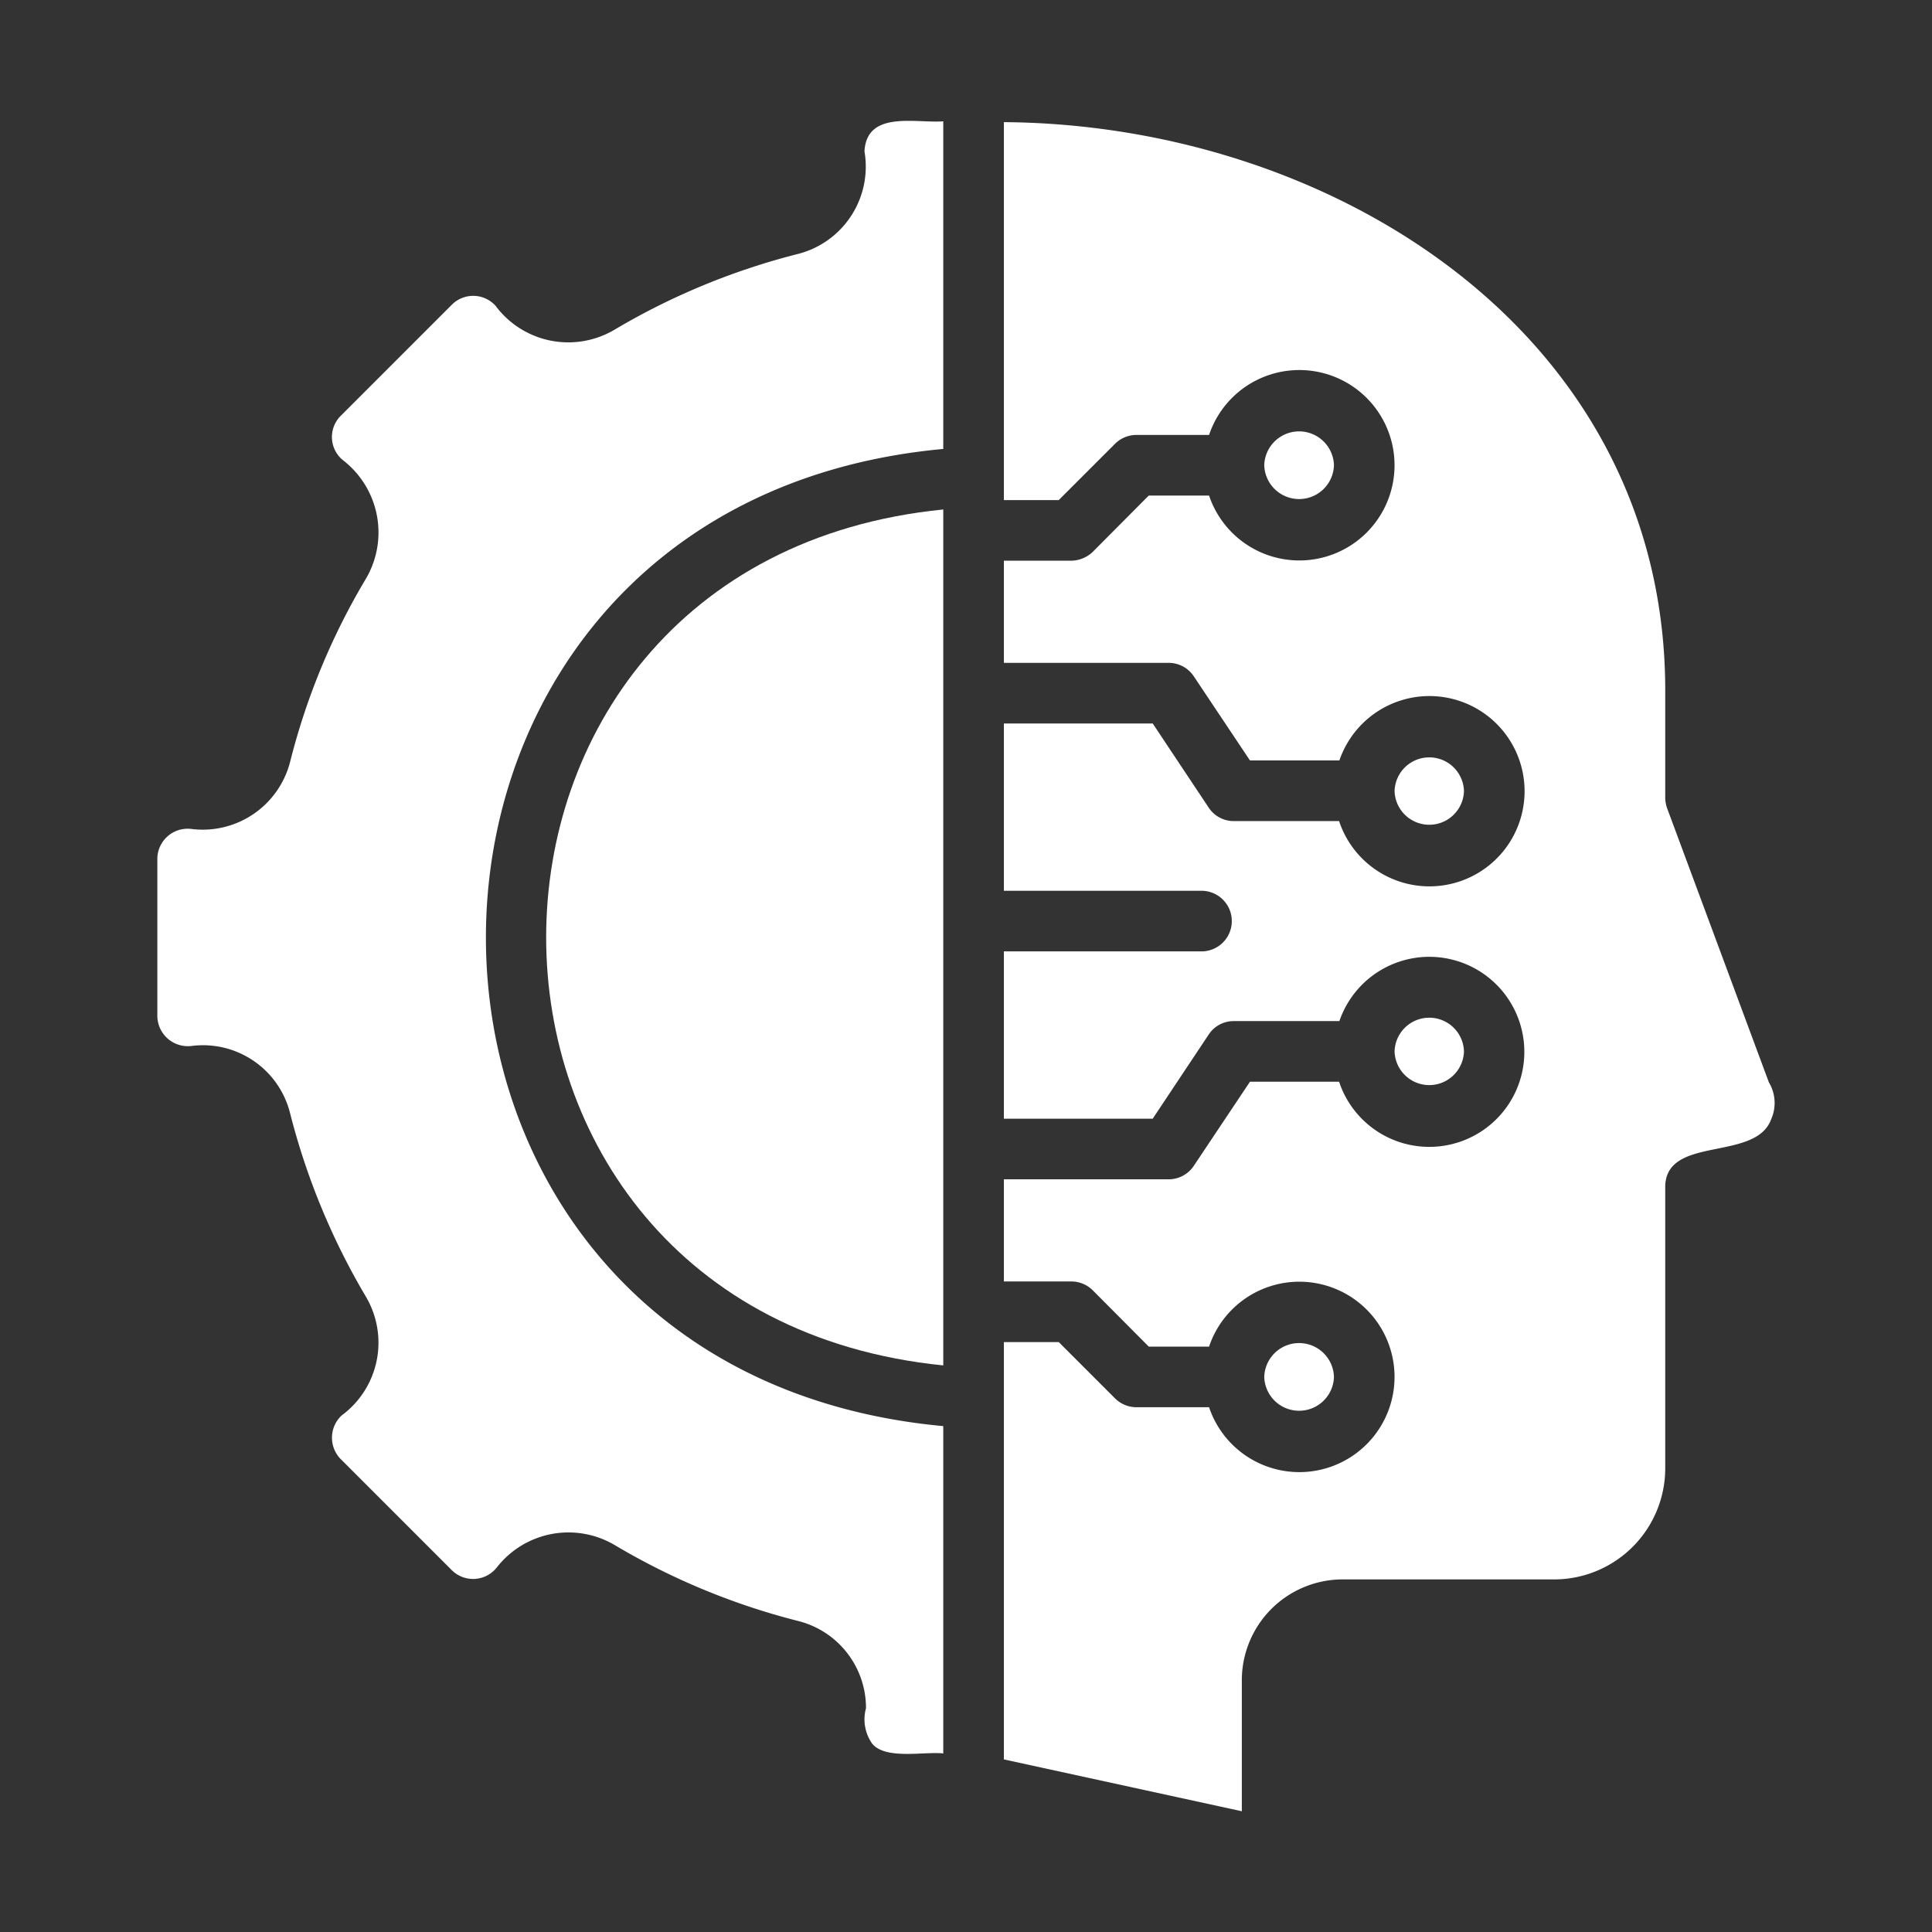 <svg id="glipy" viewBox="0 0 64 64" xmlns="http://www.w3.org/2000/svg" width="300" height="300" version="1.1" xmlns:xlink="http://www.w3.org/1999/xlink" xmlns:svgjs="http://svgjs.dev/svgjs"><rect x="0" y="0" width="64" height="64" fill="#333333" stroke="none"/><g width="100%" height="100%" transform="matrix(1,0,0,1,0,0)"><path d="m44.189 45.612a1.155 1.155 0 0 0 -2.309-0 1.155 1.155 0 0 0 2.309 0z" fill="#ffffff" fill-opacity="1" data-original-color="#000000ff" stroke="none" stroke-opacity="1"/><path d="m48.496 34.829a1.15 1.15 0 0 0 -2.299-0 1.15 1.15 0 0 0 2.299 0z" fill="#ffffff" fill-opacity="1" data-original-color="#000000ff" stroke="none" stroke-opacity="1"/><path d="m48.496 26.205a1.15 1.15 0 0 0 -2.299-0 1.15 1.15 0 0 0 2.299 0z" fill="#ffffff" fill-opacity="1" data-original-color="#000000ff" stroke="none" stroke-opacity="1"/><path d="m44.189 15.411a1.155 1.155 0 0 0 -2.309-0 1.155 1.155 0 0 0 2.309 0z" fill="#ffffff" fill-opacity="1" data-original-color="#000000ff" stroke="none" stroke-opacity="1"/><path d="m58.596 35.853-3.373-9.086a1.076 1.076 0 0 1 -.06-.351l-0-3.424c.072-11.907-10.996-18.867-21.908-18.946v12.52h1.817l1.857-1.857a1.003 1.003 0 0 1 .713-.301l2.41 0a3.154 3.154 0 1 1 0 2.008h-1.998l-1.857 1.867a1.056 1.056 0 0 1 -.713.291h-2.229v3.384h5.462a.999.999 0 0 1 .833.452l1.857 2.781 2.962 0a3.152 3.152 0 1 1 -.01 2.008l-3.484 0a.99.99 0 0 1 -.833-.442l-1.857-2.791h-4.93v5.542h6.546a1.004 1.004 0 0 1 -0 2.008h-6.546v5.542h4.93l1.857-2.791a.99.99 0 0 1 .833-.442h3.494a3.148 3.148 0 1 1 -.01 2.008h-2.952l-1.857 2.781a.999.999 0 0 1 -.833.452h-5.462v3.384h2.229a1.011 1.011 0 0 1 .713.291l1.857 1.867 1.998 0a3.154 3.154 0 1 1 0 2.008h-2.41a1.003 1.003 0 0 1 -.713-.301l-1.857-1.857h-1.817v13.825l7.882 1.717v-4.337a3.342 3.342 0 0 1 3.343-3.343h7.018a3.683 3.683 0 0 0 3.665-3.685l-0-9.357c.06-1.663 2.982-.799 3.504-2.189a1.33 1.33 0 0 0 -.07-1.235z" fill="#ffffff" fill-opacity="1" data-original-color="#000000ff" stroke="none" stroke-opacity="1"/><path d="m31.247 45.231v-28.354c-17.533 1.75-17.546 26.589 0 28.354z" fill="#ffffff" fill-opacity="1" data-original-color="#000000ff" stroke="none" stroke-opacity="1"/><path d="m28.636 5.01a2.985 2.985 0 0 1 -2.209 3.404 22.942 22.942 0 0 0 -6.074 2.51 3.003 3.003 0 0 1 -3.936-.793.998.998 0 0 0 -1.446-.04l-3.685 3.685a.99.99 0 0 0 .11 1.496 3.025 3.025 0 0 1 .733 3.886 22.571 22.571 0 0 0 -2.52 6.084 2.989 2.989 0 0 1 -3.263 2.219 1.004 1.004 0 0 0 -1.134.984v5.211a1.011 1.011 0 0 0 1.125.994 2.973 2.973 0 0 1 3.273 2.229 23.084 23.084 0 0 0 2.51 6.074 2.994 2.994 0 0 1 -.803 3.936 1.01 1.01 0 0 0 -.03 1.446l3.685 3.685a1.001 1.001 0 0 0 1.496-.11 3.011 3.011 0 0 1 3.886-.733 22.895 22.895 0 0 0 6.084 2.52 2.97 2.97 0 0 1 2.249 2.892 1.39 1.39 0 0 0 .201 1.165c.432.553 1.756.259 2.359.331v-10.843c-20.21-1.869-20.191-30.51 0-32.37l-0-10.853c-.903.07-2.536-.374-2.61.994z" fill="#ffffff" fill-opacity="1" data-original-color="#000000ff" stroke="none" stroke-opacity="1"/></g></svg>